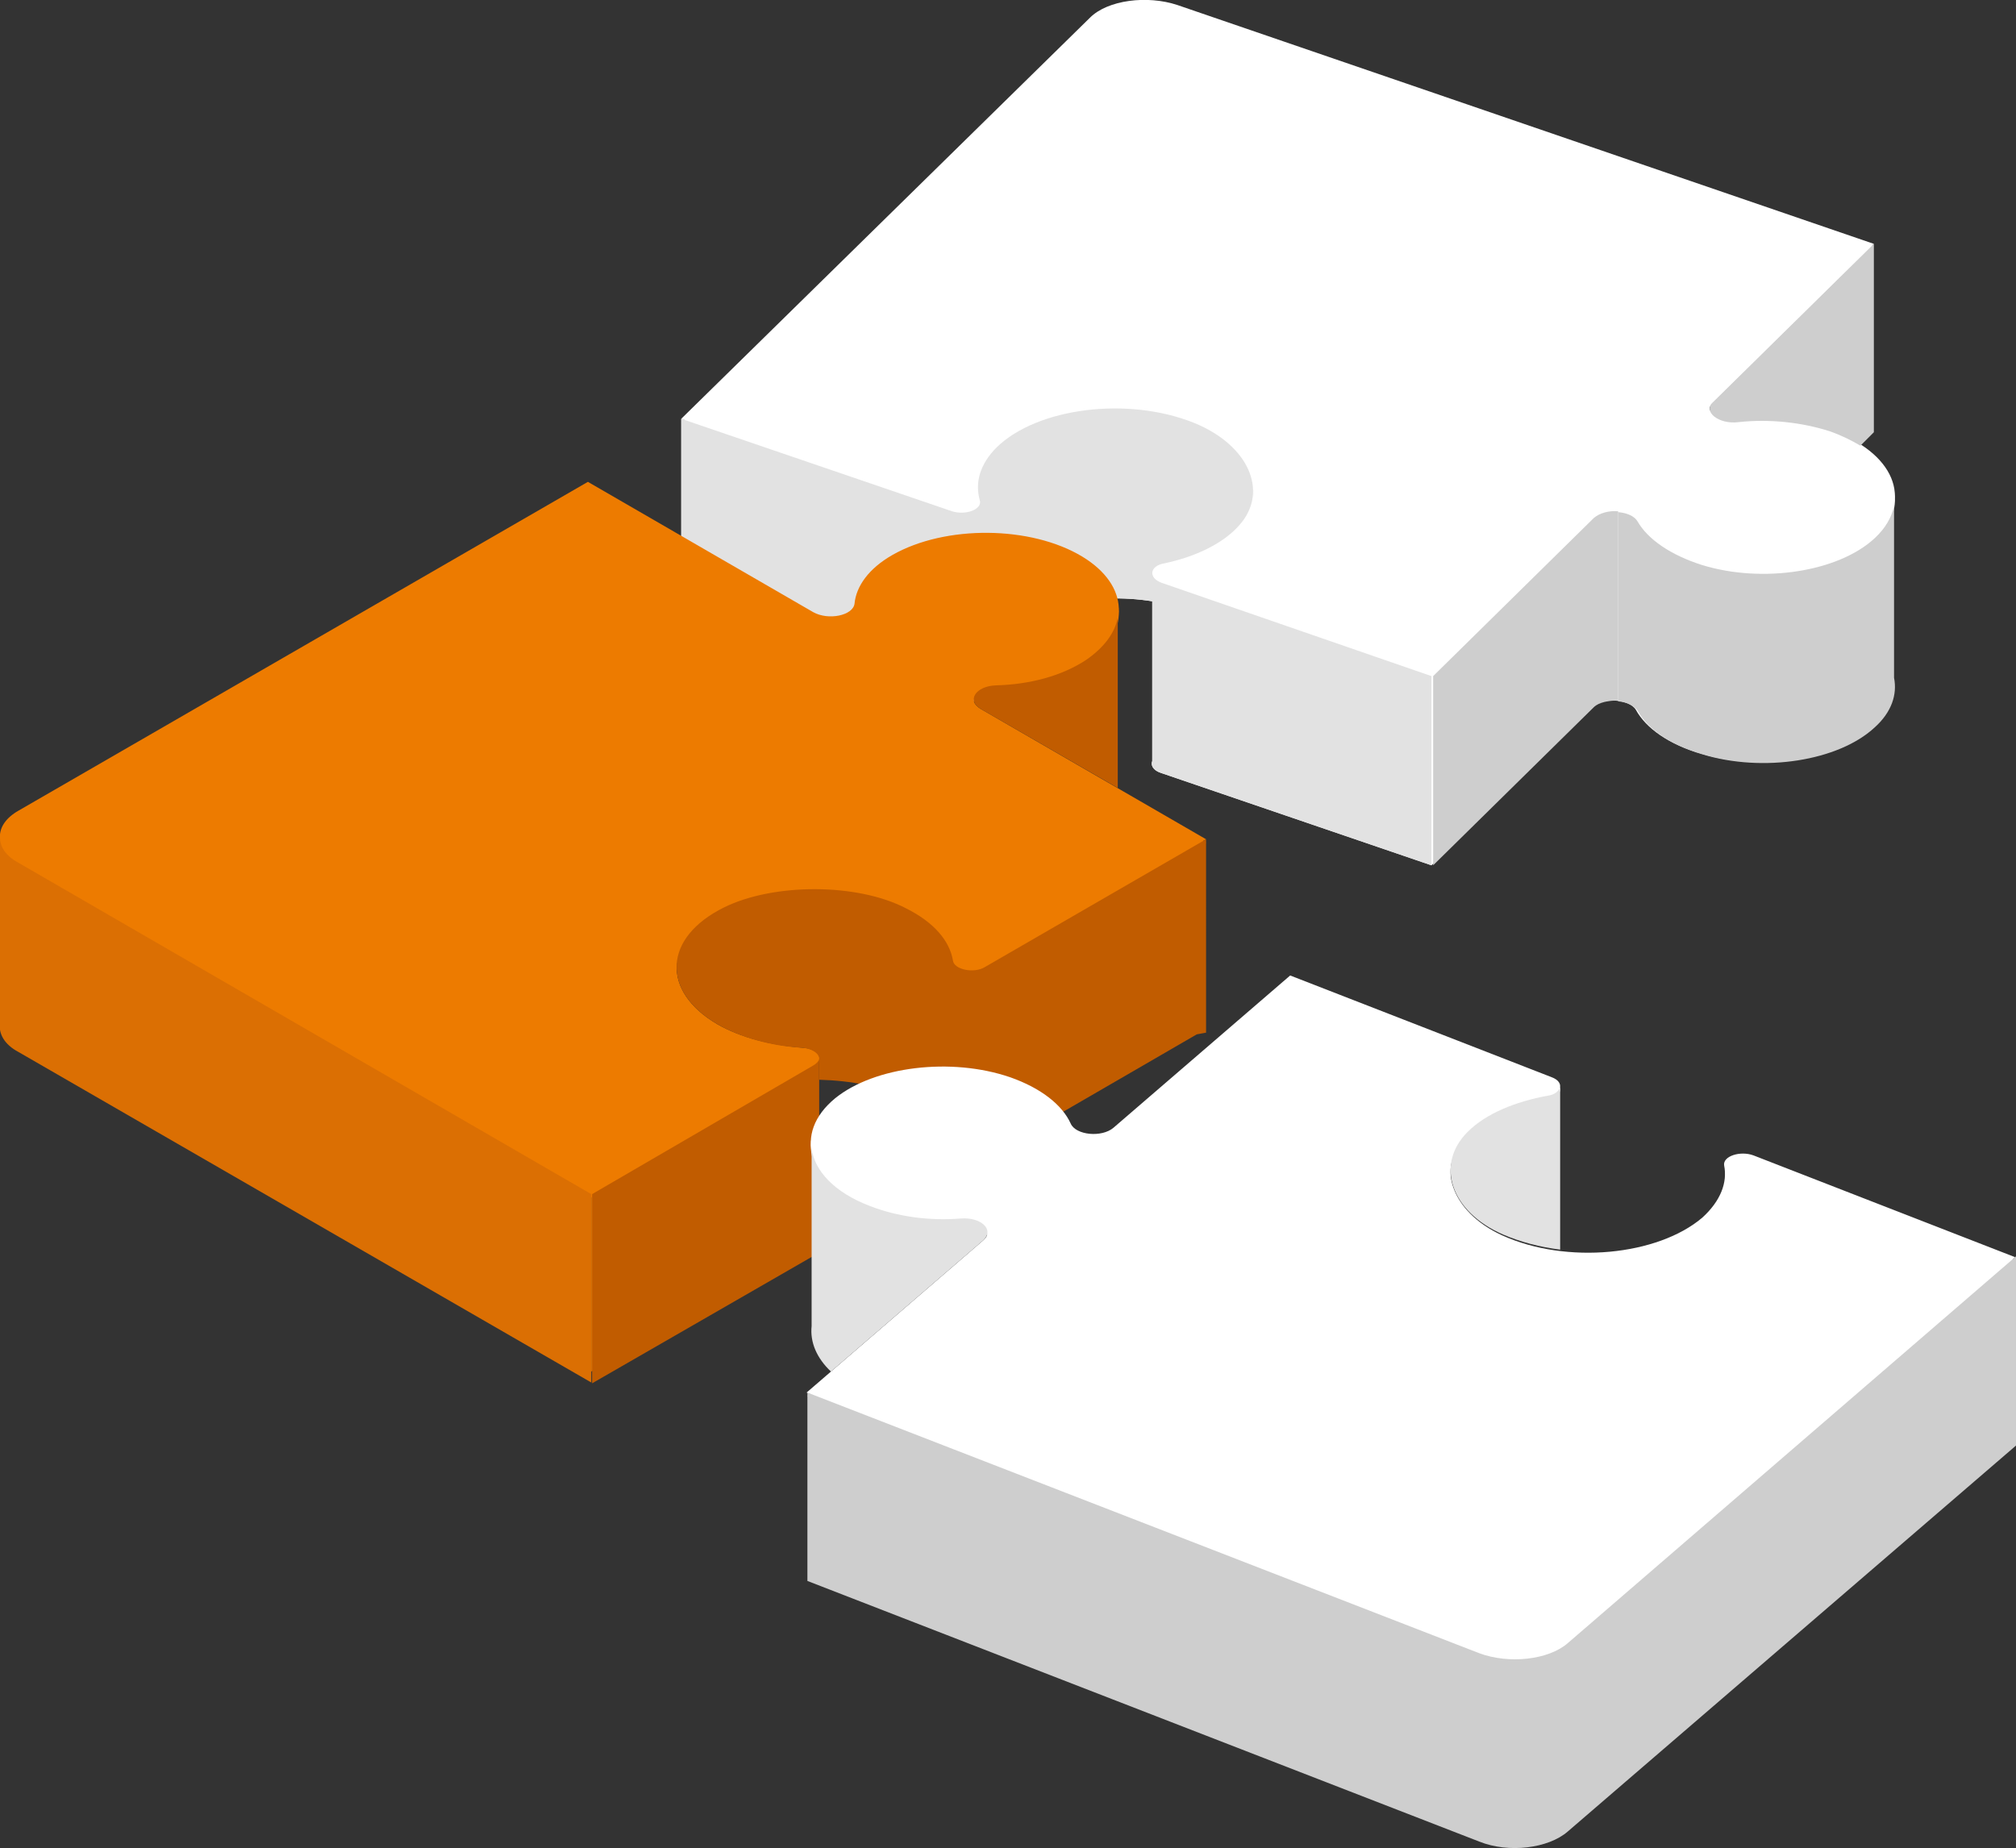 <?xml version="1.0" encoding="utf-8"?>
<!-- Generator: Adobe Illustrator 26.1.0, SVG Export Plug-In . SVG Version: 6.00 Build 0)  -->
<svg version="1.1" id="Layer_1" xmlns="http://www.w3.org/2000/svg" xmlns:xlink="http://www.w3.org/1999/xlink" x="0px" y="0px"
	 width="239.7px" height="219.8px" viewBox="0 0 239.7 219.8" enable-background="new 0 0 239.7 219.8" xml:space="preserve">
<rect x="0" y="0" width="239.7" height="219.8" fill="#333333" stroke="none"/>
<g>
	<path fill="#FFFFFF" d="M118.6,53.7c4.8-4.7,15.5-6.1,23.5-2.9c6.4,2.6,8.8,8.1,5.4,12.1c-2,2.3-5.3,3.8-9,4.6
		c-1.8,0.4-2,1.8-0.3,2.3l32.2,11l19.1-18.8c1.2-1.2,4.4-1,5.2,0.3c1.2,2.2,3.9,4.1,7.7,5.2c7.2,2.2,16.2,0.8,20.5-3.2
		c4.7-4.3,2.3-10.1-5.4-12.7c-3.4-1.2-7.3-1.5-10.9-1.1c-2.4,0.3-4.2-1.3-3-2.5l19.1-18.8L140,1.1c-3.6-1.2-8.3-0.6-10.4,1.5
		L81,50.3l32.3,11.1c1.6,0.6,3.6-0.2,3.3-1.3C116,57.9,116.6,55.7,118.6,53.7z"/>
	<path fill="#FFFFFF" d="M118.6,53.2c4.8-4.7,15.5-6.1,23.5-2.9c6.4,2.6,8.8,8.1,5.4,12.1c-2,2.3-5.3,3.8-9,4.6
		c-1.8,0.4-2,1.8-0.3,2.3l32.2,11l19.1-18.8c1.2-1.2,4.4-1,5.2,0.3c1.2,2.2,3.9,4.1,7.7,5.2c7.2,2.2,16.2,0.8,20.5-3.2
		c4.7-4.3,2.3-10.1-5.4-12.7c-3.4-1.2-7.3-1.5-10.9-1.1c-2.4,0.3-4.2-1.3-3-2.5L222.8,29L140,0.6c-3.6-1.2-8.3-0.6-10.4,1.5L81,49.8
		l32.3,11.1c1.6,0.6,3.6-0.2,3.3-1.3C116,57.4,116.6,55.2,118.6,53.2z"/>
	<path fill="#CECECE" d="M206.7,50.2c3.6-0.4,7.5,0,10.9,1.1c1.4,0.5,2.6,1.1,3.6,1.7l1.6-1.6V29l-19.1,18.8
		C202.4,48.9,204.3,50.5,206.7,50.2z"/>
	<path fill="#FFFFFF" d="M225.2,60.2c-0.3,1.3-1,2.6-2.3,3.8c-4.3,4-13.3,5.4-20.5,3.2c-3.8-1.2-6.5-3.1-7.7-5.2
		c-0.8-1.3-3.9-1.5-5.2-0.3l-19.1,18.8l-32.2-11c-1.6-0.6-1.4-2,0.3-2.3c3.8-0.8,7.1-2.4,9-4.6c3.5-4,1-9.5-5.4-12.1
		c-7.9-3.2-18.7-1.8-23.5,2.9c-2,2-2.6,4.2-2,6.3c0.3,1.1-1.7,1.8-3.3,1.3L81,49.8v22.5l32.3,11.1c1.6,0.6,3.6-0.2,3.3-1.3
		c-0.6-2.1,0-4.3,2-6.3c3.8-3.8,11.5-5.4,18.4-4.3v19c-0.2,0.5,0.1,1.1,1,1.4l32.2,11l19.1-18.8c1.2-1.2,4.4-1,5.2,0.3
		c1.2,2.2,3.9,4.1,7.7,5.2c7.2,2.2,16.2,0.8,20.5-3.2c2-1.8,2.7-3.9,2.3-5.9V60.2z"/>
	<path fill="#CECECE" d="M192.4,83.3V60.8c-1.1-0.1-2.2,0.2-2.9,0.8l-19.1,18.8v22.5l19.1-18.8C190.1,83.5,191.3,83.3,192.4,83.3z"
		/>
	<g>
		<linearGradient id="SVGID_1_" gradientUnits="userSpaceOnUse" x1="190.13" y1="98.714" x2="190.153" y2="98.743">
			<stop  offset="3.535350e-02" style="stop-color:#6B24D6"/>
			<stop  offset="0.294" style="stop-color:#7733DC"/>
			<stop  offset="0.794" style="stop-color:#975CED"/>
			<stop  offset="1" style="stop-color:#A56EF4"/>
		</linearGradient>
		<path fill="url(#SVGID_1_)" d="M190.2,98.7c0,0-0.1,0-0.1,0C190.1,98.7,190.1,98.7,190.2,98.7z"/>
		<path fill="#E2E2E2" d="M138.1,69.3c-1.6-0.6-1.4-2,0.3-2.3c3.8-0.8,7.1-2.4,9-4.6c3.5-4,1-9.5-5.4-12.1
			c-7.9-3.2-18.7-1.8-23.5,2.9c-2,2-2.6,4.2-2,6.3c0.3,1.1-1.7,1.8-3.3,1.3L81,49.8v22.5l32.3,11.1c1.6,0.6,3.6-0.2,3.3-1.3
			c-0.6-2.1,0-4.3,2-6.3c3.8-3.8,11.5-5.4,18.4-4.3v19c-0.2,0.5,0.1,1.1,1,1.4l32.2,11V80.4L138.1,69.3z"/>
		<path fill="#CECECE" d="M225.2,80.6V60.2c-0.3,1.3-1,2.6-2.3,3.8c-4.3,4-13.3,5.4-20.5,3.2c-3.8-1.2-6.5-3.1-7.7-5.2
			c-0.6-1-2.4-1.3-3.8-1c0.5-0.1,1-0.2,1.5-0.1v22.5c1,0.1,1.9,0.5,2.3,1.1c1.2,2.2,3.9,4.1,7.7,5.2c7.2,2.2,16.2,0.8,20.5-3.2
			C224.9,84.7,225.6,82.6,225.2,80.6z"/>
	</g>
</g>
<g>
	<path fill="#ED7B00" d="M85.3,122.2c-6.7-3.9-6.5-10.3,0.8-13.9c5.8-2.9,15.7-2.9,21.6,0.1c3.3,1.7,5.2,3.9,5.6,6.2
		c0.2,1.1,2.5,1.6,3.8,0.8l26.3-15.2l-26.8-15.5c-1.7-1-0.7-2.7,1.8-2.8c3.9-0.1,7.8-1.1,10.7-3c5.4-3.5,5.2-8.9-0.4-12.3
		c-6.1-3.7-16.3-3.8-22.6-0.2c-2.8,1.6-4.3,3.7-4.5,5.8c-0.2,1.4-3.1,2-4.9,1L69.9,57.8L2.2,96.9c-3,1.7-2.9,4.5,0,6.2l68.1,39.3
		l26.4-15.2c1.3-0.8,0.5-2.1-1.3-2.2C91.7,124.8,88.1,123.9,85.3,122.2z"/>
	<path fill="#ED7B00" d="M85.3,121.8c-6.7-3.9-6.5-10.3,0.8-13.9c5.8-2.9,15.7-2.9,21.6,0.1c3.3,1.7,5.2,3.9,5.6,6.2
		c0.2,1.1,2.5,1.6,3.8,0.8l26.3-15.2l-26.8-15.5c-1.7-1-0.7-2.7,1.8-2.8c3.9-0.1,7.8-1.1,10.7-3c5.4-3.5,5.2-8.9-0.4-12.3
		c-6.1-3.7-16.3-3.8-22.6-0.2c-2.8,1.6-4.3,3.7-4.5,5.8c-0.2,1.4-3.1,2-4.9,1L69.9,57.3L2.2,96.4c-3,1.7-2.9,4.5,0,6.2L70.4,142
		l26.4-15.2c1.3-0.8,0.5-2.1-1.3-2.2C91.7,124.3,88.1,123.4,85.3,121.8z"/>
	<path fill="#C15C00" d="M129.1,78.5c-2.9,1.9-6.7,2.9-10.7,3c-2.4,0.1-3.5,1.8-1.8,2.8l16.3,9.4V73.4
		C132.6,75.2,131.3,77,129.1,78.5z"/>
	
		<linearGradient id="SVGID_00000168804289687374789020000015069763690727523975_" gradientUnits="userSpaceOnUse" x1="7.062998e-03" y1="99.45" x2="1.174577e-02" y2="99.457">
		<stop  offset="3.535350e-02" style="stop-color:#138BBD"/>
		<stop  offset="0.226" style="stop-color:#169AC7"/>
		<stop  offset="0.595" style="stop-color:#1FC3DF"/>
		<stop  offset="1" style="stop-color:#2AF6FF"/>
	</linearGradient>
	<path fill="url(#SVGID_00000168804289687374789020000015069763690727523975_)" d="M0,99.4L0,99.4L0,99.4C0,99.5,0,99.4,0,99.4z"/>
	<g>
		<path fill="#C15C00" d="M117.1,115c-1.3,0.8-3.7,0.3-3.8-0.8c-0.4-2.3-2.2-4.5-5.6-6.2c-5.8-3-15.7-3-21.6-0.1
			c-7.3,3.6-7.5,10-0.8,13.9c2.8,1.6,6.4,2.6,10.1,2.8c1.1,0.1,1.9,0.6,2,1.2l0,0v0c0,0,0,0,0,0.1v2.5c3.8,0.1,7.5,0.8,10.3,2.2
			c3.3,1.7,5.2,3.9,5.6,6.2c0.2,1.1,2.5,1.6,3.8,0.8l25.2-14.6l1.1-0.2V99.8L117.1,115z"/>
		<path fill="#DB6F03" d="M2.2,102.6c-1.5-0.8-2.2-1.9-2.2-3v22l0,0c-0.2,1.3,0.5,2.6,2.2,3.5l68.1,39.3V142L2.2,102.6z"/>
		
			<linearGradient id="SVGID_00000163758713465035061590000004892563613198836868_" gradientUnits="userSpaceOnUse" x1="94.262" y1="121.01" x2="127.765" y2="171.396">
			<stop  offset="3.535350e-02" style="stop-color:#138BBD"/>
			<stop  offset="0.226" style="stop-color:#169AC7"/>
			<stop  offset="0.595" style="stop-color:#1FC3DF"/>
			<stop  offset="1" style="stop-color:#2AF6FF"/>
		</linearGradient>
		<path fill="url(#SVGID_00000163758713465035061590000004892563613198836868_)" d="M97.4,125.7L97.4,125.7
			C97.4,125.7,97.4,125.7,97.4,125.7L97.4,125.7z"/>
		
			<linearGradient id="SVGID_00000183935115910071164830000000813066949155889810_" gradientUnits="userSpaceOnUse" x1="106.398" y1="139.261" x2="120.001" y2="159.72">
			<stop  offset="3.535350e-02" style="stop-color:#138BBD"/>
			<stop  offset="0.226" style="stop-color:#169AC7"/>
			<stop  offset="0.595" style="stop-color:#1FC3DF"/>
			<stop  offset="1" style="stop-color:#2AF6FF"/>
		</linearGradient>
		<path fill="url(#SVGID_00000183935115910071164830000000813066949155889810_)" d="M97.4,125.7L97.4,125.7
			C97.4,125.7,97.4,125.7,97.4,125.7L97.4,125.7z"/>
		<path fill="#ED7B00" d="M96.7,126.7l-26.4,14.7v21.7l26.4-14.7c0.4-0.2,0.6-0.5,0.6-0.8l0,0v-0.1c0,0,0,0,0-0.1v-19.3v-2.4
			C97.4,126.1,97.2,126.4,96.7,126.7z"/>
		<path fill="#C15C00" d="M96.7,126.7L70.4,142v22.5l26.4-15.2c0.4-0.2,0.6-0.5,0.6-0.8l0,0v-0.1c0,0,0,0,0-0.1v-20v-2.5
			C97.4,126.1,97.2,126.4,96.7,126.7z"/>
	</g>
	<g opacity="0.2">
		
			<linearGradient id="SVGID_00000010287428243445898670000007889127497305430425_" gradientUnits="userSpaceOnUse" x1="94.262" y1="177.01" x2="127.765" y2="227.396">
			<stop  offset="3.535350e-02" style="stop-color:#138BBD"/>
			<stop  offset="0.226" style="stop-color:#169AC7"/>
			<stop  offset="0.595" style="stop-color:#1FC3DF"/>
			<stop  offset="1" style="stop-color:#2AF6FF"/>
		</linearGradient>
		<path fill="url(#SVGID_00000010287428243445898670000007889127497305430425_)" d="M97.4,181.7L97.4,181.7
			C97.4,181.7,97.4,181.7,97.4,181.7L97.4,181.7z"/>
		
			<linearGradient id="SVGID_00000028299717846419046350000008423357307233130651_" gradientUnits="userSpaceOnUse" x1="106.398" y1="195.261" x2="120.001" y2="215.72">
			<stop  offset="3.535350e-02" style="stop-color:#138BBD"/>
			<stop  offset="0.226" style="stop-color:#169AC7"/>
			<stop  offset="0.595" style="stop-color:#1FC3DF"/>
			<stop  offset="1" style="stop-color:#2AF6FF"/>
		</linearGradient>
		<path fill="url(#SVGID_00000028299717846419046350000008423357307233130651_)" d="M97.4,181.7L97.4,181.7
			C97.4,181.7,97.4,181.7,97.4,181.7L97.4,181.7z"/>
	</g>
</g>
<g>
	<path fill="#FFFFFF" d="M202.4,145.2c-5.3,4.5-16.1,5.6-23.8,2.1c-6.1-2.8-8-8.4-4.2-12.2c2.2-2.2,5.6-3.7,9.5-4.3
		c1.8-0.3,2.2-1.7,0.6-2.3l-31.1-12.1l-21,18.1c-1.4,1.2-4.5,0.9-5.1-0.5c-1-2.2-3.5-4.2-7.2-5.5c-7-2.4-16.1-1.3-20.8,2.5
		c-5.1,4.2-3.3,10,4.1,12.8c3.3,1.3,7.1,1.8,10.8,1.5c2.4-0.2,4.1,1.4,2.7,2.6L96,166l79.9,31c3.5,1.4,8.2,0.8,10.5-1.2l53.3-45.9
		l-31.1-12.1c-1.6-0.6-3.7,0.1-3.5,1.2C205.4,141.1,204.6,143.3,202.4,145.2z"/>
	<path fill="#FFFFFF" d="M202.4,144.8c-5.3,4.5-16.1,5.6-23.8,2.1c-6.1-2.8-8-8.4-4.2-12.2c2.2-2.2,5.6-3.7,9.5-4.3
		c1.8-0.3,2.2-1.7,0.6-2.3l-31.1-12.1l-21,18.1c-1.4,1.2-4.5,0.9-5.1-0.5c-1-2.2-3.5-4.2-7.2-5.5c-7-2.4-16.1-1.3-20.8,2.5
		c-5.1,4.2-3.3,10,4.1,12.8c3.3,1.3,7.1,1.8,10.8,1.5c2.4-0.2,4.1,1.4,2.7,2.6l-21,18.1l79.9,31c3.5,1.4,8.2,0.8,10.5-1.2l53.3-45.9
		l-31.1-12.1c-1.6-0.6-3.7,0.1-3.5,1.2C205.4,140.6,204.6,142.8,202.4,144.8z"/>
	<path fill="#CECECE" d="M186.4,195.4c-2.3,2-7,2.5-10.5,1.2l-79.9-31V188l79.9,31c3.5,1.4,8.2,0.8,10.5-1.2l53.3-45.9v-22.5
		L186.4,195.4z"/>
	<path fill="#E2E2E2" d="M114.2,144.9c-3.6,0.3-7.5-0.2-10.8-1.5c-4.2-1.6-6.6-4.2-6.9-6.9v21.2c-0.2,1.9,0.6,3.8,2.3,5.4l18.1-15.6
		C118.3,146.2,116.6,144.7,114.2,144.9z"/>
	<path fill="#E2E2E2" d="M184,130.3c-3.8,0.7-7.3,2.1-9.5,4.3c-3.9,3.9-2,9.5,4.2,12.2c2.1,0.9,4.4,1.5,6.8,1.8v-19.3
		C185.3,129.8,184.8,130.2,184,130.3z"/>
</g>
</svg>
